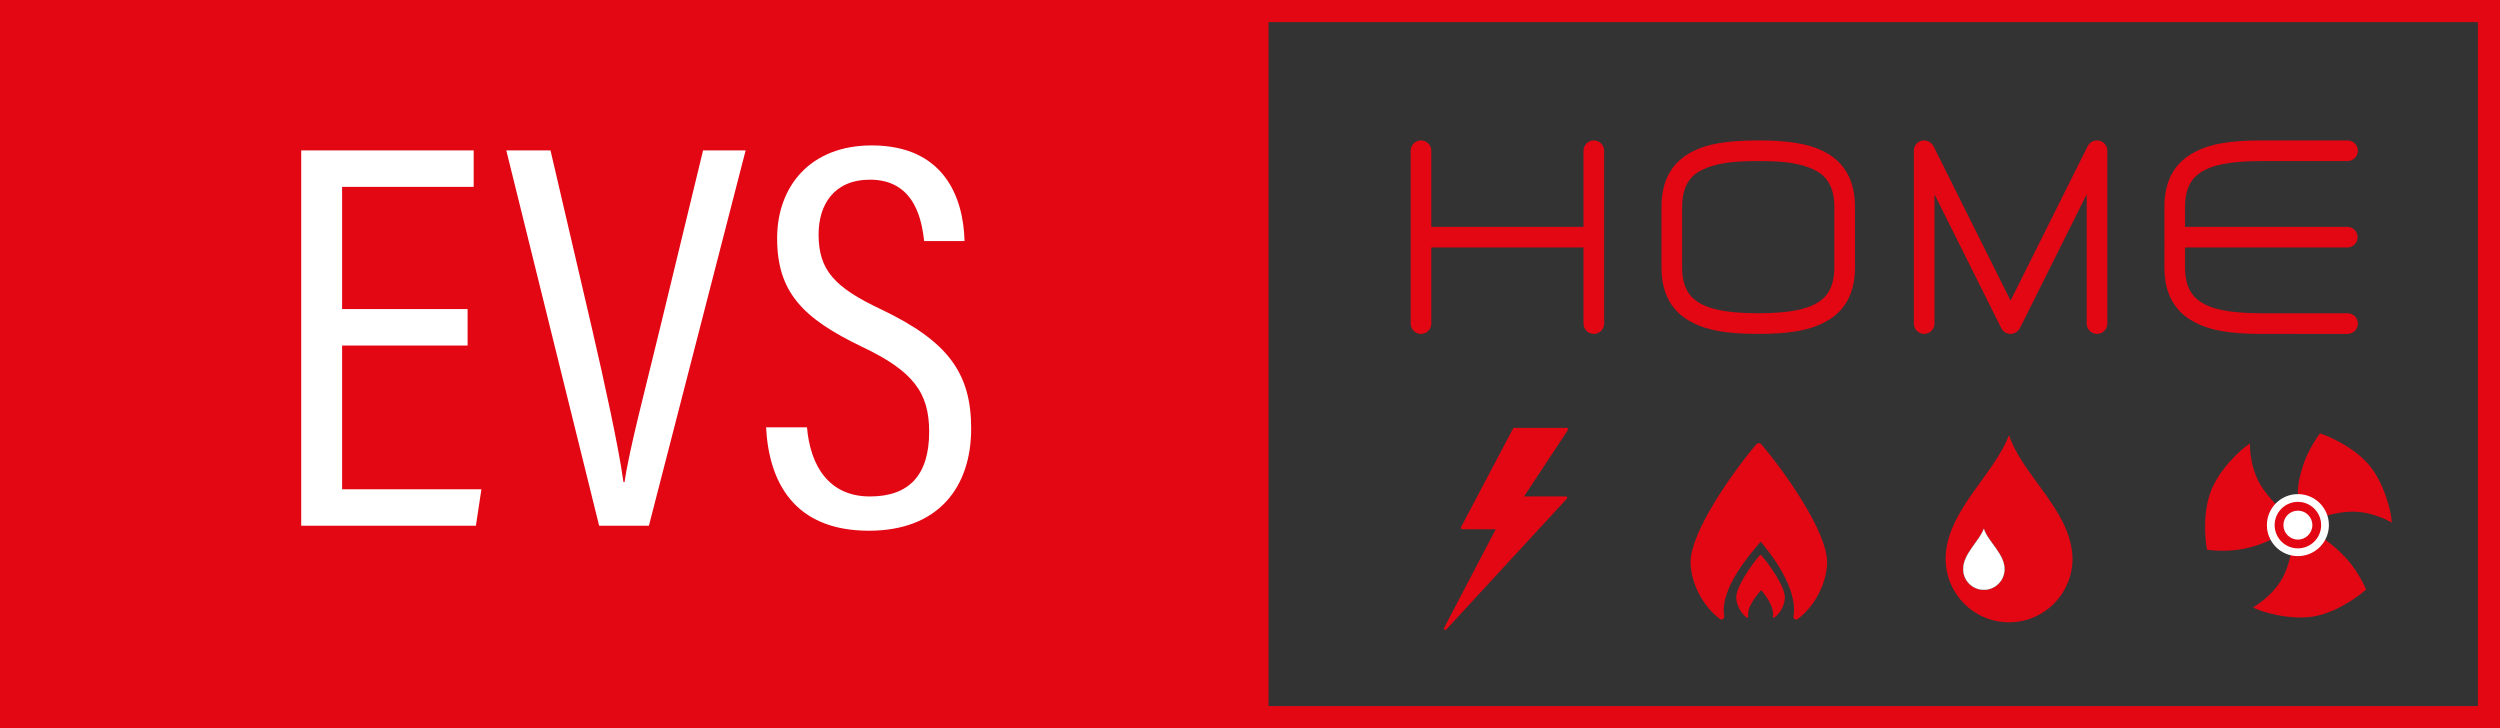 <!-- Generator: Adobe Illustrator 22.0.1, SVG Export Plug-In  -->
<svg version="1.1"
	 xmlns="http://www.w3.org/2000/svg" xmlns:xlink="http://www.w3.org/1999/xlink" xmlns:a="http://ns.adobe.com/AdobeSVGViewerExtensions/3.0/"
	 x="0px" y="0px" width="452.255px" height="131.734px" viewBox="0 0 452.255 131.734"
	 style="enable-background:new 0 0 452.255 131.734;" xml:space="preserve">
<rect x="0" y="0" width="452.255" height="131.734" fill="#333333" stroke="none"/>
<style type="text/css">
	.st0{fill:#E30613;}
	.st1{fill:#FFFFFF;}
	.st2{clip-path:url(#SVGID_2_);}
	.st3{clip-path:url(#SVGID_4_);fill:#E30613;}
	.st4{clip-path:url(#SVGID_12_);fill:#FFFFFF;}
	.st5{clip-path:url(#SVGID_12_);}
	.st6{clip-path:url(#SVGID_14_);}
	.st7{clip-path:url(#SVGID_16_);fill:#E30613;}
	.st8{clip-path:url(#SVGID_16_);fill:#FFFFFF;}
	.st9{clip-path:url(#SVGID_16_);fill:none;stroke:#FFFFFF;stroke-width:1.182;stroke-miterlimit:10;}
	.st10{clip-path:url(#SVGID_16_);fill:none;stroke:#E30613;stroke-width:0.884;stroke-miterlimit:10;}
	.st11{clip-path:url(#SVGID_22_);fill:#E30613;}
	
		.st12{clip-path:url(#SVGID_22_);fill:none;stroke:#E30613;stroke-width:0.496;stroke-linecap:round;stroke-linejoin:round;stroke-miterlimit:10;}
	.st13{clip-path:url(#SVGID_24_);}
	.st14{clip-path:url(#SVGID_26_);fill:#E30613;}
	
		.st15{clip-path:url(#SVGID_26_);fill:none;stroke:#E30613;stroke-width:0.993;stroke-linecap:round;stroke-linejoin:round;stroke-miterlimit:10;}
	
		.st16{clip-path:url(#SVGID_26_);fill:none;stroke:#E30613;stroke-width:0.353;stroke-linecap:round;stroke-linejoin:round;stroke-miterlimit:10;}
	.st17{font-family:'AcuminProCond-Regular';}
	.st18{font-size:100px;}
	.st19{letter-spacing:1;}
	.st20{clip-path:url(#SVGID_32_);}
	.st21{clip-path:url(#SVGID_34_);fill:#E30613;}
	.st22{clip-path:url(#SVGID_42_);fill:#FFFFFF;}
	.st23{clip-path:url(#SVGID_42_);}
	.st24{clip-path:url(#SVGID_44_);}
	.st25{clip-path:url(#SVGID_46_);fill:#E30613;}
	.st26{clip-path:url(#SVGID_46_);fill:#FFFFFF;}
	.st27{clip-path:url(#SVGID_46_);fill:none;stroke:#FFFFFF;stroke-width:1.182;stroke-miterlimit:10;}
	.st28{clip-path:url(#SVGID_46_);fill:none;stroke:#E30613;stroke-width:0.884;stroke-miterlimit:10;}
	.st29{clip-path:url(#SVGID_52_);fill:#E30613;}
	
		.st30{clip-path:url(#SVGID_52_);fill:none;stroke:#E30613;stroke-width:0.496;stroke-linecap:round;stroke-linejoin:round;stroke-miterlimit:10;}
	.st31{clip-path:url(#SVGID_54_);}
	.st32{clip-path:url(#SVGID_56_);fill:#E30613;}
	
		.st33{clip-path:url(#SVGID_56_);fill:none;stroke:#E30613;stroke-width:0.993;stroke-linecap:round;stroke-linejoin:round;stroke-miterlimit:10;}
	
		.st34{clip-path:url(#SVGID_56_);fill:none;stroke:#E30613;stroke-width:0.353;stroke-linecap:round;stroke-linejoin:round;stroke-miterlimit:10;}
</style>
<defs>
</defs>
<rect y="0" class="st0" width="226.772" height="131.734"/>
<g>
	<path class="st1" d="M84.59,62.507H61.889v26.001H87.09l-1,6.601H54.488V27.205H85.69v6.601H61.889v22.102H84.59V62.507z"/>
	<path class="st1" d="M108.387,95.109L91.587,27.205h8l7.5,32.202c2.2,9.5,4.8,21.301,5.7,27.802h0.2c0.8-5.8,4.1-18.201,6.4-27.802
		l7.8-32.202h7.7l-17.501,67.904H108.387z"/>
	<path class="st1" d="M145.985,77.308c0.6,6.9,3.9,12.501,11.401,12.501c7.101,0,10.701-3.9,10.701-11.701
		c0-7.101-2.9-11.001-12.201-15.401c-10.601-5.101-15.301-9.801-15.301-19.601c0-9.401,6-16.801,17.101-16.801
		c13.101,0,16.601,9.4,16.801,17.301h-7.301c-0.4-3.2-1.4-11.101-9.8-11.101c-6.5,0-9.301,4.5-9.301,9.901
		c0,6.5,2.9,9.601,11.401,13.601c11.901,5.701,16.201,11.401,16.201,21.501c0,10.701-6,18.501-18.501,18.501
		c-13.601,0-18.101-8.9-18.601-18.701H145.985z"/>
</g>
<g>
	<path class="st0" d="M448.255,4v123.734H229.484V4H448.255 M452.255,0H225.484v131.734h226.772V0L452.255,0z"/>
</g>
<g>
	<path class="st0" d="M286.46,58.536V44.77h-27.534v13.766c0,1.028-0.84,1.868-1.867,1.868c-1.027,0-1.866-0.84-1.866-1.868V27.27
		c0-1.026,0.84-1.866,1.866-1.866c1.027,0,1.867,0.84,1.867,1.866v13.766h27.534V27.27c0-1.026,0.84-1.866,1.866-1.866
		c1.027,0,1.867,0.84,1.867,1.866v31.266c0,1.028-0.84,1.868-1.867,1.868C287.299,60.403,286.46,59.563,286.46,58.536z"/>
	<path class="st0" d="M335.568,37.395v11.013c0,4.714-1.868,8.074-5.6,9.94c-2.753,1.446-6.394,2.055-11.9,2.055
		c-5.507,0-9.193-0.608-11.899-2.055c-3.734-1.866-5.601-5.226-5.601-9.94V37.395c0-4.712,1.866-8.074,5.601-9.985
		c2.706-1.401,6.393-2.007,11.899-2.007c5.505,0,9.147,0.605,11.9,2.007C333.7,29.322,335.568,32.684,335.568,37.395z
		 M331.834,37.395c0-1.726-0.326-3.173-0.98-4.292c-0.559-0.981-1.399-1.775-2.566-2.334c-1.167-0.608-2.613-1.028-4.387-1.307
		c-1.633-0.233-3.499-0.326-5.832-0.326c-2.334,0-4.247,0.093-5.834,0.326c-1.774,0.28-3.219,0.699-4.386,1.307
		c-1.167,0.559-2.007,1.353-2.567,2.334c-0.653,1.119-0.98,2.566-0.98,4.292v11.013c0,1.727,0.327,3.174,0.98,4.294
		c0.56,0.979,1.4,1.726,2.567,2.333c1.353,0.699,3.92,1.633,10.22,1.633c6.3,0,8.867-0.934,10.22-1.633
		c1.167-0.607,2.007-1.354,2.566-2.333c0.654-1.121,0.98-2.567,0.98-4.294V37.395z"/>
	<path class="st0" d="M381.218,27.27v31.266c0,1.028-0.841,1.868-1.868,1.868s-1.866-0.84-1.866-1.868v-23.38l-12.086,24.22
		c-0.327,0.608-0.98,1.028-1.68,1.028c-0.701,0-1.354-0.42-1.681-1.028l-12.086-24.22v23.38c0,1.028-0.84,1.868-1.866,1.868
		c-1.027,0-1.866-0.84-1.866-1.868V27.27c0-0.887,0.605-1.635,1.445-1.82c0.841-0.187,1.681,0.233,2.101,0.98l13.954,27.953
		L377.67,26.43c0.374-0.747,1.26-1.167,2.1-0.98C380.61,25.635,381.218,26.382,381.218,27.27z"/>
	<path class="st0" d="M409.047,60.404c-5.508,0-9.194-0.608-11.901-2.055c-3.733-1.866-5.599-5.226-5.599-9.94V37.397
		c0-4.712,1.866-8.074,5.599-9.939c2.706-1.448,6.393-2.053,11.901-2.053h15.634c1.027,0,1.866,0.84,1.866,1.866
		c0,1.027-0.84,1.866-1.866,1.866h-15.634c-6.3,0-8.867,0.933-10.22,1.633c-1.167,0.607-2.007,1.353-2.567,2.334
		c-0.653,1.119-0.98,2.566-0.98,4.292v3.64h29.353c1.028,0,1.868,0.84,1.868,1.868c0,1.025-0.84,1.866-1.868,1.866H395.28v3.639
		c0,1.727,0.327,3.174,0.98,4.294c0.56,0.979,1.4,1.726,2.567,2.333c1.353,0.699,3.92,1.633,10.22,1.633h15.634
		c1.027,0,1.866,0.84,1.866,1.866c0,1.028-0.84,1.868-1.866,1.868H409.047z"/>
</g>
<g>
	<g>
		<defs>
			<rect id="SVGID_1_" x="349.544" y="75.475" width="28.346" height="39.268"/>
		</defs>
		<clipPath id="SVGID_2_">
			<use xlink:href="#SVGID_1_"  style="overflow:visible;"/>
		</clipPath>
		<g class="st2">
			<defs>
				<rect id="SVGID_3_" x="351.969" y="78.687" width="22.945" height="33.888"/>
			</defs>
			<clipPath id="SVGID_4_">
				<use xlink:href="#SVGID_3_"  style="overflow:visible;"/>
			</clipPath>
			<path class="st3" d="M374.915,101.1c0,6.339-5.138,11.473-11.477,11.473c-6.335-0.004-11.473-5.138-11.468-11.473
				c-0.004-8.495,8.857-15.303,11.473-22.415C365.629,85.797,374.91,92.609,374.915,101.1"/>
		</g>
		<g class="st2">
			<defs>
				<rect id="SVGID_5_" x="352.092" y="78.687" width="22.945" height="33.888"/>
			</defs>
			<clipPath id="SVGID_6_">
				<use xlink:href="#SVGID_5_"  style="overflow:visible;"/>
			</clipPath>
		</g>
		<g class="st2">
			<defs>
				<rect id="SVGID_7_" x="352.092" y="78.687" width="22.945" height="33.888"/>
			</defs>
			<clipPath id="SVGID_8_">
				<use xlink:href="#SVGID_7_"  style="overflow:visible;"/>
			</clipPath>
		</g>
		<g class="st2">
			<defs>
				<rect id="SVGID_9_" x="349.544" y="75.475" width="28.346" height="39.268"/>
			</defs>
			<clipPath id="SVGID_10_">
				<use xlink:href="#SVGID_9_"  style="overflow:visible;"/>
			</clipPath>
		</g>
		<g class="st2">
			<defs>
				<rect id="SVGID_11_" x="349.544" y="75.475" width="28.346" height="39.268"/>
			</defs>
			<clipPath id="SVGID_12_">
				<use xlink:href="#SVGID_11_"  style="overflow:visible;"/>
			</clipPath>
			<path class="st4" d="M362.634,102.955c0,2.072-1.679,3.751-3.751,3.751c-2.072-0.004-3.751-1.679-3.746-3.751
				c-0.004-2.774,2.894-5.001,3.746-7.324C359.599,97.954,362.634,100.18,362.634,102.955"/>
			<path class="st5" d="M362.634,102.955c0,2.072-1.679,3.751-3.751,3.751c-2.072-0.004-3.751-1.679-3.746-3.751
				c-0.004-2.774,2.894-5.001,3.746-7.324C359.599,97.954,362.634,100.18,362.634,102.955"/>
			<path class="st4" d="M362.634,102.955c0,2.072-1.679,3.751-3.751,3.751c-2.072-0.004-3.751-1.679-3.746-3.751
				c-0.004-2.774,2.894-5.001,3.746-7.324C359.599,97.954,362.634,100.18,362.634,102.955"/>
		</g>
	</g>
</g>
<g>
	<g>
		<defs>
			<rect id="SVGID_13_" x="397.432" y="76.746" width="36.85" height="36.727"/>
		</defs>
		<clipPath id="SVGID_14_">
			<use xlink:href="#SVGID_13_"  style="overflow:visible;"/>
		</clipPath>
		<g class="st6">
			<defs>
				<rect id="SVGID_15_" x="398.908" y="78.388" width="33.776" height="33.319"/>
			</defs>
			<clipPath id="SVGID_16_">
				<use xlink:href="#SVGID_15_"  style="overflow:visible;"/>
			</clipPath>
			<path class="st7" d="M412.336,96.698c-0.147,0.076-2.151,1.698-6.342,2.564c-3.391,0.702-6.746,0.187-6.746,0.187
				s-1.04-5.351,0.516-10.071c1.387-4.209,5.649-8.191,7.266-9.146c0,0-0.178,3.929,1.827,7.355
				c1.484,2.551,4.084,4.835,4.084,4.835"/>
			<path class="st7" d="M419.047,96.698c0.138,0.089,2.458,1.124,5.355,4.266c2.351,2.547,3.635,5.689,3.635,5.689
				s-4.049,3.649-8.893,4.746c-4.324,0.978-9.933-0.622-11.586-1.515c0,0,3.458-1.875,5.369-5.355
				c1.418-2.587,1.751-5.915,1.751-5.915"/>
			<path class="st7" d="M415.692,91.23l0.093-1.511c0.004-0.164-0.498-1.267,0.787-5.346c1.04-3.302,3.129-5.982,3.129-5.982
				s5.178,1.702,8.542,5.36c3,3.262,4.395,8.924,4.444,10.8c0,0-3.347-2.067-7.315-1.991c-2.947,0.058-6.124,1.204-6.124,1.204"/>
			<path class="st8" d="M420.711,94.994c0,2.773-2.249,5.018-5.018,5.018c-2.773,0-5.018-2.244-5.018-5.018s2.244-5.018,5.018-5.018
				C418.462,89.976,420.711,92.22,420.711,94.994"/>
			<circle class="st9" cx="415.693" cy="94.994" r="5.018"/>
			<path class="st7" d="M419.456,94.994c0,2.08-1.684,3.764-3.764,3.764c-2.08,0-3.764-1.684-3.764-3.764s1.684-3.764,3.764-3.764
				C417.772,91.229,419.456,92.914,419.456,94.994"/>
			<circle class="st10" cx="415.692" cy="94.994" r="3.764"/>
			<path class="st8" d="M418.311,94.994c0,1.444-1.173,2.618-2.618,2.618c-1.449,0-2.618-1.173-2.618-2.618s1.169-2.618,2.618-2.618
				C417.138,92.376,418.311,93.549,418.311,94.994"/>
		</g>
		<g class="st6">
			<defs>
				<rect id="SVGID_17_" x="398.908" y="78.388" width="33.776" height="33.319"/>
			</defs>
			<clipPath id="SVGID_18_">
				<use xlink:href="#SVGID_17_"  style="overflow:visible;"/>
			</clipPath>
		</g>
		<g class="st6">
			<defs>
				<rect id="SVGID_19_" x="398.908" y="78.388" width="33.776" height="33.319"/>
			</defs>
			<clipPath id="SVGID_20_">
				<use xlink:href="#SVGID_19_"  style="overflow:visible;"/>
			</clipPath>
		</g>
	</g>
</g>
<g>
	<g>
		<defs>
			<rect id="SVGID_21_" x="258.519" y="74.817" width="28.346" height="40.583"/>
		</defs>
		<clipPath id="SVGID_22_">
			<use xlink:href="#SVGID_21_"  style="overflow:visible;"/>
		</clipPath>
		<polygon class="st11" points="261.453,113.711 270.995,95.495 264.51,95.495 273.928,77.651 283.428,77.651 275.249,90.043 
			283.263,90.043 		"/>
		<polyline class="st12" points="261.453,113.711 270.995,95.495 264.51,95.495 273.928,77.651 283.428,77.651 275.249,90.043 
			283.263,90.043 261.453,113.711 		"/>
	</g>
</g>
<g>
	<g>
		<defs>
			<rect id="SVGID_23_" x="303.844" y="77.685" width="28.449" height="36.848"/>
		</defs>
		<clipPath id="SVGID_24_">
			<use xlink:href="#SVGID_23_"  style="overflow:visible;"/>
		</clipPath>
		<g class="st13">
			<defs>
				<rect id="SVGID_25_" x="303.844" y="77.685" width="28.449" height="36.848"/>
			</defs>
			<clipPath id="SVGID_26_">
				<use xlink:href="#SVGID_25_"  style="overflow:visible;"/>
			</clipPath>
			<path class="st14" d="M324.933,111.576c3.374-2.574,5.099-6.829,5.099-9.878c0-5.213-7.329-15.771-11.792-21.019h-0.125
				c-4.464,5.248-11.792,15.806-11.792,21.019c0,3.05,1.725,7.305,5.099,9.878c-0.91-5.379,4.98-11.866,7.099-14.359
				C320.642,99.71,325.843,106.197,324.933,111.576"/>
			<path class="st15" d="M324.933,111.576c3.374-2.574,5.099-6.829,5.099-9.878c0-5.213-7.329-15.771-11.792-21.019h-0.125
				c-4.464,5.248-11.792,15.806-11.792,21.019c0,3.05,1.725,7.305,5.099,9.878c-0.91-5.379,4.98-11.866,7.099-14.359
				C320.642,99.71,325.843,106.197,324.933,111.576z"/>
			<path class="st14" d="M320.895,111.576c1.202-0.917,1.816-2.433,1.816-3.518c0-1.857-2.611-5.617-4.2-7.487h-0.045
				c-1.59,1.87-4.199,5.63-4.199,7.487c0,1.085,0.614,2.602,1.815,3.518c-0.324-1.915,1.775-4.226,2.529-5.114
				C319.366,107.35,321.219,109.661,320.895,111.576"/>
			<path class="st16" d="M320.895,111.576c1.202-0.917,1.816-2.433,1.816-3.518c0-1.857-2.611-5.617-4.2-7.487h-0.045
				c-1.59,1.87-4.199,5.63-4.199,7.487c0,1.085,0.614,2.602,1.815,3.518c-0.324-1.915,1.775-4.226,2.529-5.114
				C319.366,107.35,321.219,109.661,320.895,111.576z"/>
		</g>
		<g class="st13">
			<defs>
				<rect id="SVGID_27_" x="303.844" y="77.685" width="28.449" height="36.848"/>
			</defs>
			<clipPath id="SVGID_28_">
				<use xlink:href="#SVGID_27_"  style="overflow:visible;"/>
			</clipPath>
		</g>
		<g class="st13">
			<defs>
				<rect id="SVGID_29_" x="303.844" y="77.685" width="28.449" height="36.848"/>
			</defs>
			<clipPath id="SVGID_30_">
				<use xlink:href="#SVGID_29_"  style="overflow:visible;"/>
			</clipPath>
		</g>
	</g>
</g>
</svg>